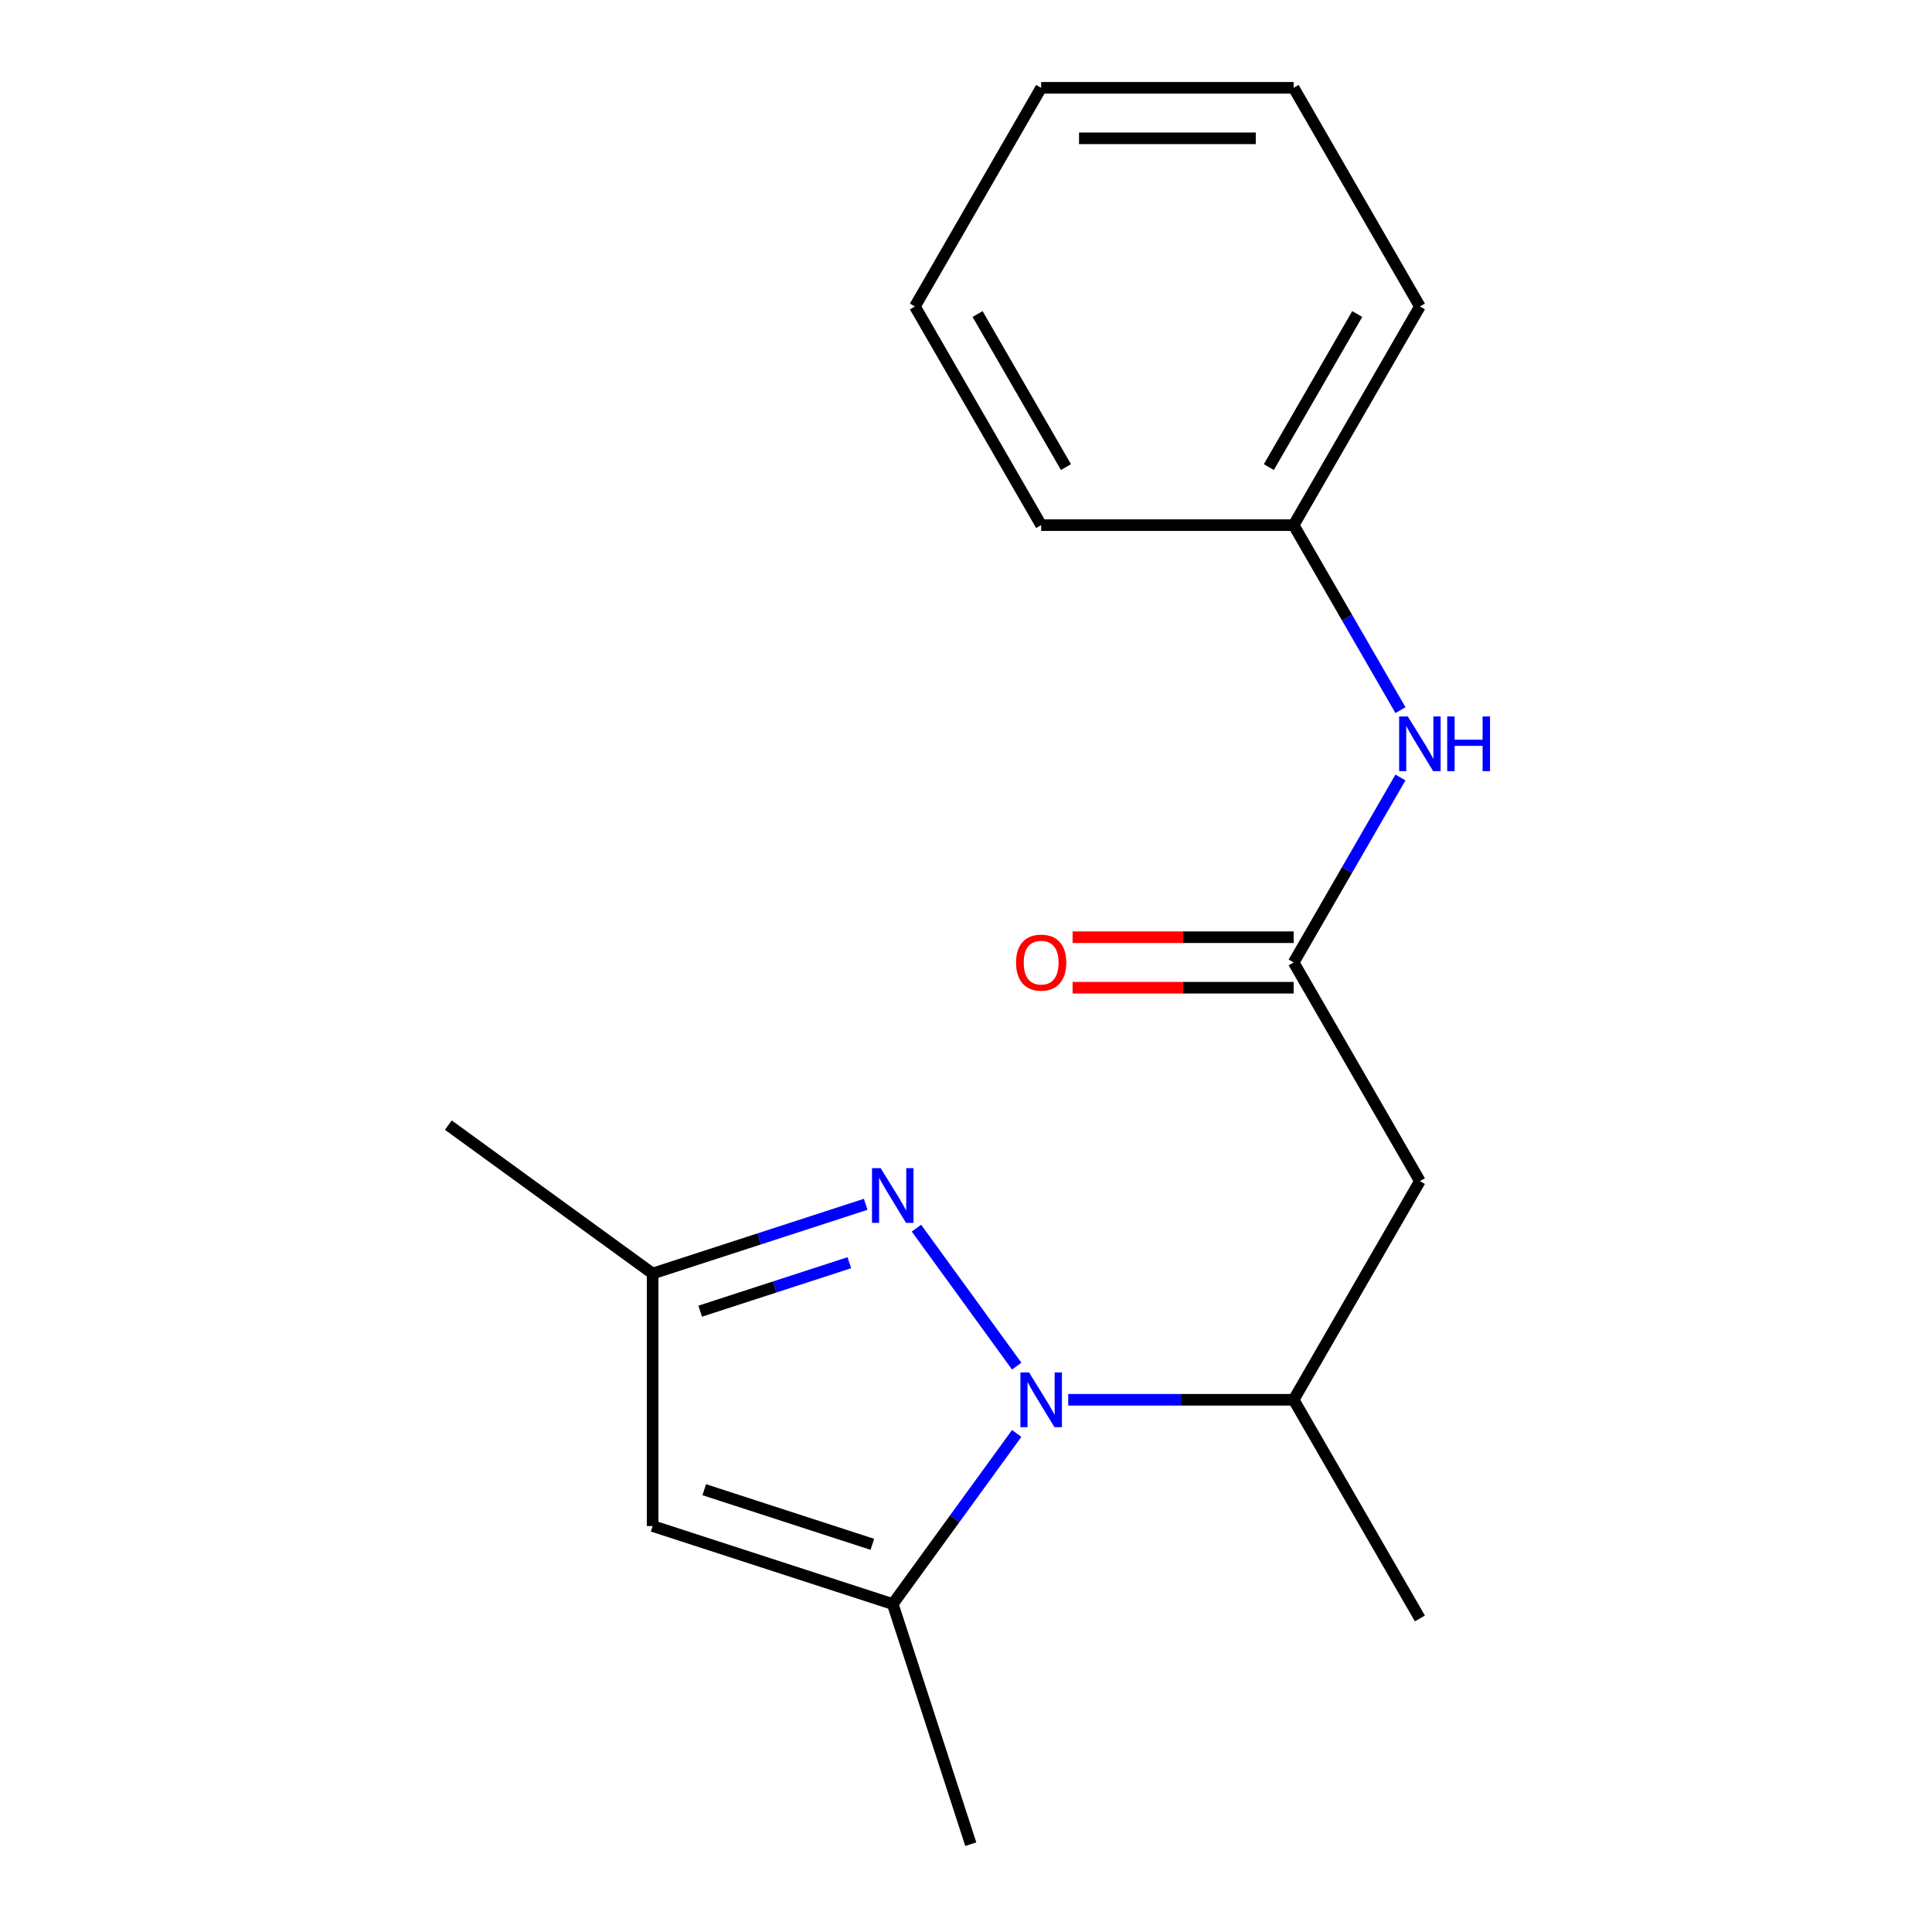 <?xml version='1.0' encoding='iso-8859-1'?>
<svg version='1.1' baseProfile='full'
              xmlns='http://www.w3.org/2000/svg'
                      xmlns:rdkit='http://www.rdkit.org/xml'
                      xmlns:xlink='http://www.w3.org/1999/xlink'
                  xml:space='preserve'
width='1000px' height='1000px' viewBox='0 0 1000 1000'>
<!-- END OF HEADER -->
<rect style='opacity:1.0;fill:#FFFFFF;stroke:none' width='1000' height='1000' x='0' y='0'> </rect>
<path class='bond-0' d='M 526.241,707.099 L 474.356,635.686' style='fill:none;fill-rule:evenodd;stroke:#0000FF;stroke-width:6px;stroke-linecap:butt;stroke-linejoin:miter;stroke-opacity:1' />
<path class='bond-1' d='M 526.241,741.953 L 494.163,786.104' style='fill:none;fill-rule:evenodd;stroke:#0000FF;stroke-width:6px;stroke-linecap:butt;stroke-linejoin:miter;stroke-opacity:1' />
<path class='bond-1' d='M 494.163,786.104 L 462.086,830.254' style='fill:none;fill-rule:evenodd;stroke:#000000;stroke-width:6px;stroke-linecap:butt;stroke-linejoin:miter;stroke-opacity:1' />
<path class='bond-4' d='M 552.909,724.526 L 611.249,724.526' style='fill:none;fill-rule:evenodd;stroke:#0000FF;stroke-width:6px;stroke-linecap:butt;stroke-linejoin:miter;stroke-opacity:1' />
<path class='bond-4' d='M 611.249,724.526 L 669.59,724.526' style='fill:none;fill-rule:evenodd;stroke:#000000;stroke-width:6px;stroke-linecap:butt;stroke-linejoin:miter;stroke-opacity:1' />
<path class='bond-6' d='M 448.079,623.349 L 392.937,641.266' style='fill:none;fill-rule:evenodd;stroke:#0000FF;stroke-width:6px;stroke-linecap:butt;stroke-linejoin:miter;stroke-opacity:1' />
<path class='bond-6' d='M 392.937,641.266 L 337.795,659.182' style='fill:none;fill-rule:evenodd;stroke:#000000;stroke-width:6px;stroke-linecap:butt;stroke-linejoin:miter;stroke-opacity:1' />
<path class='bond-6' d='M 439.613,653.582 L 401.014,666.124' style='fill:none;fill-rule:evenodd;stroke:#0000FF;stroke-width:6px;stroke-linecap:butt;stroke-linejoin:miter;stroke-opacity:1' />
<path class='bond-6' d='M 401.014,666.124 L 362.415,678.666' style='fill:none;fill-rule:evenodd;stroke:#000000;stroke-width:6px;stroke-linecap:butt;stroke-linejoin:miter;stroke-opacity:1' />
<path class='bond-2' d='M 462.086,830.254 L 337.795,789.87' style='fill:none;fill-rule:evenodd;stroke:#000000;stroke-width:6px;stroke-linecap:butt;stroke-linejoin:miter;stroke-opacity:1' />
<path class='bond-2' d='M 451.519,799.338 L 364.516,771.069' style='fill:none;fill-rule:evenodd;stroke:#000000;stroke-width:6px;stroke-linecap:butt;stroke-linejoin:miter;stroke-opacity:1' />
<path class='bond-10' d='M 462.086,830.254 L 502.471,954.545' style='fill:none;fill-rule:evenodd;stroke:#000000;stroke-width:6px;stroke-linecap:butt;stroke-linejoin:miter;stroke-opacity:1' />
<path class='bond-18' d='M 337.795,789.87 L 337.795,659.182' style='fill:none;fill-rule:evenodd;stroke:#000000;stroke-width:6px;stroke-linecap:butt;stroke-linejoin:miter;stroke-opacity:1' />
<path class='bond-3' d='M 734.933,611.347 L 669.59,724.526' style='fill:none;fill-rule:evenodd;stroke:#000000;stroke-width:6px;stroke-linecap:butt;stroke-linejoin:miter;stroke-opacity:1' />
<path class='bond-5' d='M 734.933,611.347 L 669.59,498.169' style='fill:none;fill-rule:evenodd;stroke:#000000;stroke-width:6px;stroke-linecap:butt;stroke-linejoin:miter;stroke-opacity:1' />
<path class='bond-11' d='M 669.59,724.526 L 734.933,837.705' style='fill:none;fill-rule:evenodd;stroke:#000000;stroke-width:6px;stroke-linecap:butt;stroke-linejoin:miter;stroke-opacity:1' />
<path class='bond-7' d='M 669.59,498.169 L 697.231,450.293' style='fill:none;fill-rule:evenodd;stroke:#000000;stroke-width:6px;stroke-linecap:butt;stroke-linejoin:miter;stroke-opacity:1' />
<path class='bond-7' d='M 697.231,450.293 L 724.872,402.417' style='fill:none;fill-rule:evenodd;stroke:#0000FF;stroke-width:6px;stroke-linecap:butt;stroke-linejoin:miter;stroke-opacity:1' />
<path class='bond-8' d='M 669.59,485.1 L 612.379,485.1' style='fill:none;fill-rule:evenodd;stroke:#000000;stroke-width:6px;stroke-linecap:butt;stroke-linejoin:miter;stroke-opacity:1' />
<path class='bond-8' d='M 612.379,485.1 L 555.169,485.1' style='fill:none;fill-rule:evenodd;stroke:#FF0000;stroke-width:6px;stroke-linecap:butt;stroke-linejoin:miter;stroke-opacity:1' />
<path class='bond-8' d='M 669.59,511.238 L 612.379,511.238' style='fill:none;fill-rule:evenodd;stroke:#000000;stroke-width:6px;stroke-linecap:butt;stroke-linejoin:miter;stroke-opacity:1' />
<path class='bond-8' d='M 612.379,511.238 L 555.169,511.238' style='fill:none;fill-rule:evenodd;stroke:#FF0000;stroke-width:6px;stroke-linecap:butt;stroke-linejoin:miter;stroke-opacity:1' />
<path class='bond-12' d='M 337.795,659.182 L 232.067,582.366' style='fill:none;fill-rule:evenodd;stroke:#000000;stroke-width:6px;stroke-linecap:butt;stroke-linejoin:miter;stroke-opacity:1' />
<path class='bond-9' d='M 724.872,367.563 L 697.231,319.687' style='fill:none;fill-rule:evenodd;stroke:#0000FF;stroke-width:6px;stroke-linecap:butt;stroke-linejoin:miter;stroke-opacity:1' />
<path class='bond-9' d='M 697.231,319.687 L 669.59,271.812' style='fill:none;fill-rule:evenodd;stroke:#000000;stroke-width:6px;stroke-linecap:butt;stroke-linejoin:miter;stroke-opacity:1' />
<path class='bond-13' d='M 669.59,271.812 L 734.933,158.633' style='fill:none;fill-rule:evenodd;stroke:#000000;stroke-width:6px;stroke-linecap:butt;stroke-linejoin:miter;stroke-opacity:1' />
<path class='bond-13' d='M 656.755,241.766 L 702.496,162.541' style='fill:none;fill-rule:evenodd;stroke:#000000;stroke-width:6px;stroke-linecap:butt;stroke-linejoin:miter;stroke-opacity:1' />
<path class='bond-14' d='M 669.59,271.812 L 538.902,271.812' style='fill:none;fill-rule:evenodd;stroke:#000000;stroke-width:6px;stroke-linecap:butt;stroke-linejoin:miter;stroke-opacity:1' />
<path class='bond-15' d='M 734.933,158.633 L 669.59,45.455' style='fill:none;fill-rule:evenodd;stroke:#000000;stroke-width:6px;stroke-linecap:butt;stroke-linejoin:miter;stroke-opacity:1' />
<path class='bond-16' d='M 538.902,271.812 L 473.559,158.633' style='fill:none;fill-rule:evenodd;stroke:#000000;stroke-width:6px;stroke-linecap:butt;stroke-linejoin:miter;stroke-opacity:1' />
<path class='bond-16' d='M 551.736,241.766 L 505.996,162.541' style='fill:none;fill-rule:evenodd;stroke:#000000;stroke-width:6px;stroke-linecap:butt;stroke-linejoin:miter;stroke-opacity:1' />
<path class='bond-19' d='M 669.59,45.455 L 538.902,45.455' style='fill:none;fill-rule:evenodd;stroke:#000000;stroke-width:6px;stroke-linecap:butt;stroke-linejoin:miter;stroke-opacity:1' />
<path class='bond-19' d='M 649.986,71.592 L 558.505,71.592' style='fill:none;fill-rule:evenodd;stroke:#000000;stroke-width:6px;stroke-linecap:butt;stroke-linejoin:miter;stroke-opacity:1' />
<path class='bond-17' d='M 473.559,158.633 L 538.902,45.455' style='fill:none;fill-rule:evenodd;stroke:#000000;stroke-width:6px;stroke-linecap:butt;stroke-linejoin:miter;stroke-opacity:1' />
<path  class='atom-0' d='M 532.642 710.366
L 541.922 725.366
Q 542.842 726.846, 544.322 729.526
Q 545.802 732.206, 545.882 732.366
L 545.882 710.366
L 549.642 710.366
L 549.642 738.686
L 545.762 738.686
L 535.802 722.286
Q 534.642 720.366, 533.402 718.166
Q 532.202 715.966, 531.842 715.286
L 531.842 738.686
L 528.162 738.686
L 528.162 710.366
L 532.642 710.366
' fill='#0000FF'/>
<path  class='atom-1' d='M 455.826 604.638
L 465.106 619.638
Q 466.026 621.118, 467.506 623.798
Q 468.986 626.478, 469.066 626.638
L 469.066 604.638
L 472.826 604.638
L 472.826 632.958
L 468.946 632.958
L 458.986 616.558
Q 457.826 614.638, 456.586 612.438
Q 455.386 610.238, 455.026 609.558
L 455.026 632.958
L 451.346 632.958
L 451.346 604.638
L 455.826 604.638
' fill='#0000FF'/>
<path  class='atom-8' d='M 728.673 370.83
L 737.953 385.83
Q 738.873 387.31, 740.353 389.99
Q 741.833 392.67, 741.913 392.83
L 741.913 370.83
L 745.673 370.83
L 745.673 399.15
L 741.793 399.15
L 731.833 382.75
Q 730.673 380.83, 729.433 378.63
Q 728.233 376.43, 727.873 375.75
L 727.873 399.15
L 724.193 399.15
L 724.193 370.83
L 728.673 370.83
' fill='#0000FF'/>
<path  class='atom-8' d='M 749.073 370.83
L 752.913 370.83
L 752.913 382.87
L 767.393 382.87
L 767.393 370.83
L 771.233 370.83
L 771.233 399.15
L 767.393 399.15
L 767.393 386.07
L 752.913 386.07
L 752.913 399.15
L 749.073 399.15
L 749.073 370.83
' fill='#0000FF'/>
<path  class='atom-9' d='M 525.902 498.249
Q 525.902 491.449, 529.262 487.649
Q 532.622 483.849, 538.902 483.849
Q 545.182 483.849, 548.542 487.649
Q 551.902 491.449, 551.902 498.249
Q 551.902 505.129, 548.502 509.049
Q 545.102 512.929, 538.902 512.929
Q 532.662 512.929, 529.262 509.049
Q 525.902 505.169, 525.902 498.249
M 538.902 509.729
Q 543.222 509.729, 545.542 506.849
Q 547.902 503.929, 547.902 498.249
Q 547.902 492.689, 545.542 489.889
Q 543.222 487.049, 538.902 487.049
Q 534.582 487.049, 532.222 489.849
Q 529.902 492.649, 529.902 498.249
Q 529.902 503.969, 532.222 506.849
Q 534.582 509.729, 538.902 509.729
' fill='#FF0000'/>
</svg>
